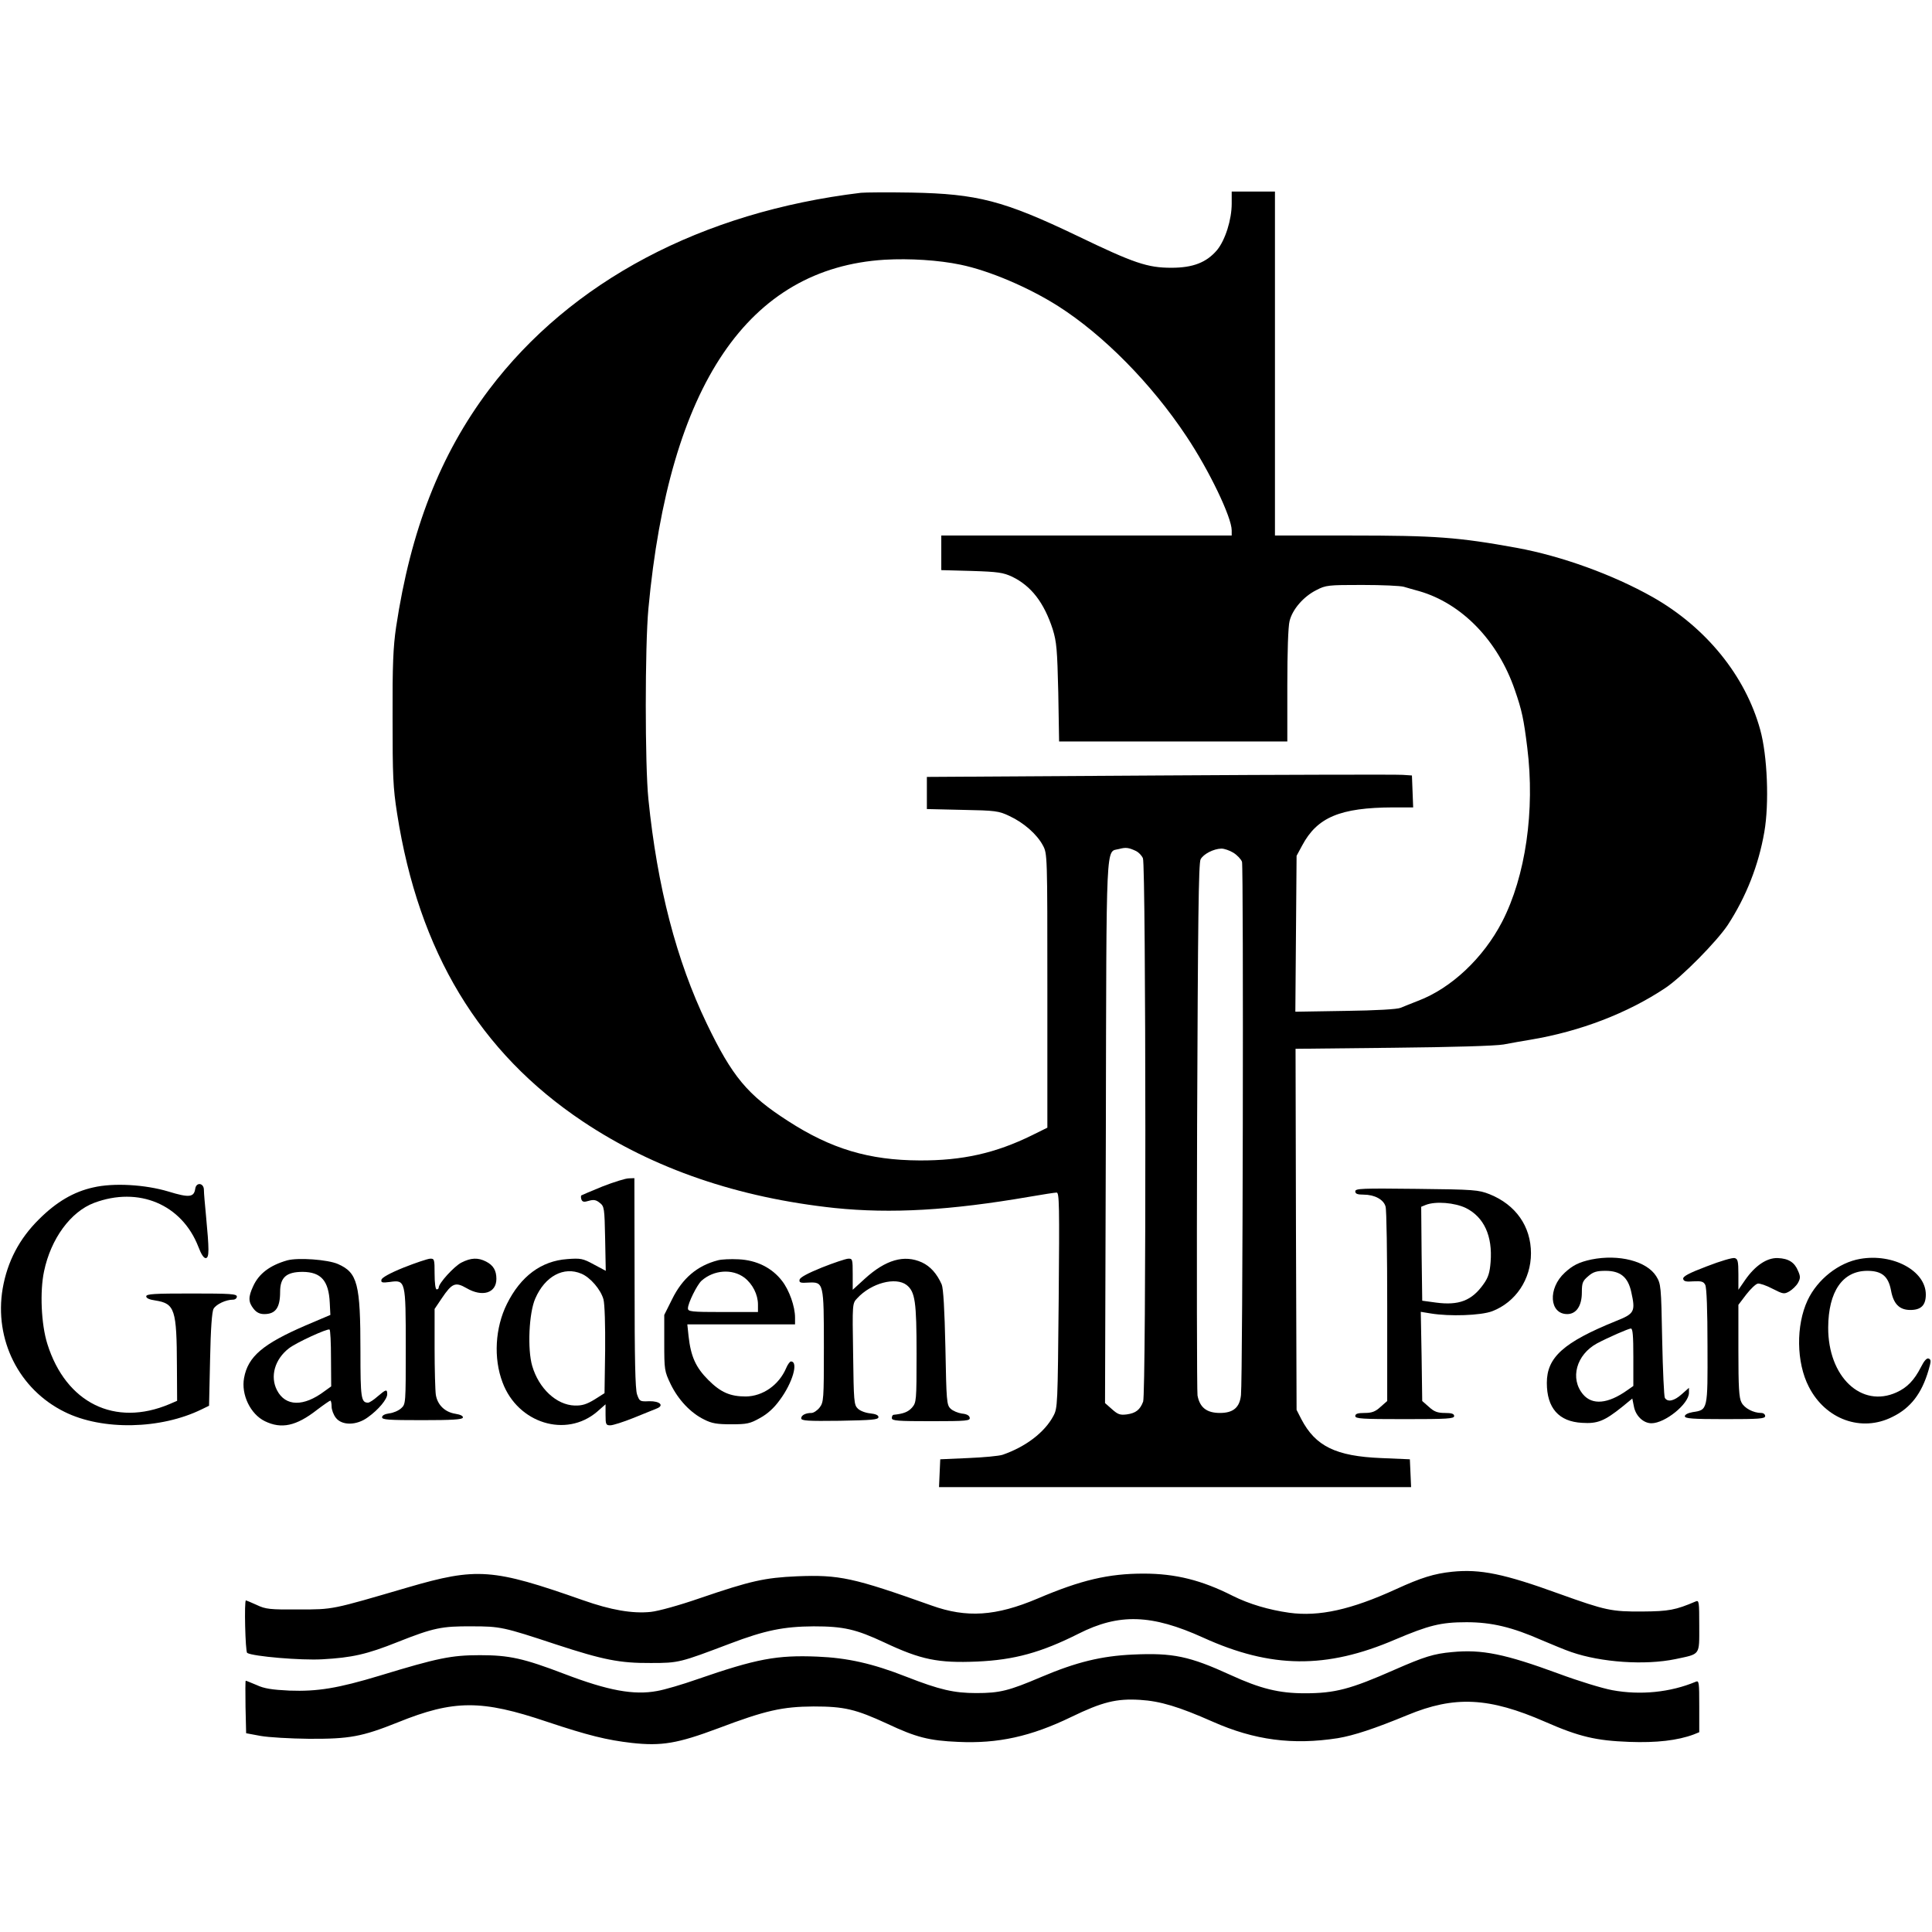<?xml version="1.0" standalone="no"?>
<!DOCTYPE svg PUBLIC "-//W3C//DTD SVG 20010904//EN"
 "http://www.w3.org/TR/2001/REC-SVG-20010904/DTD/svg10.dtd">
<svg version="1.0" xmlns="http://www.w3.org/2000/svg"
 width="938pt" height="938pt" viewBox="0 0 938 938"
 preserveAspectRatio="xMidYMid meet">
<g transform="translate(0,938) scale(0.1,-0.1)"
fill="#000000" stroke="none">
<path d="M4180 8444 c-773 -93 -1408 -429 -1806 -956 -237 -315 -380 -681
-451 -1153 -14 -96 -18 -183 -17 -440 0 -283 2 -337 22 -465 105 -672 400
-1160 902 -1495 344 -230 754 -370 1223 -420 274 -28 558 -12 947 55 63 11
122 20 130 20 13 0 14 -62 10 -522 -5 -511 -5 -524 -26 -563 -43 -80 -134
-149 -246 -188 -18 -6 -94 -13 -168 -16 l-135 -6 -3 -67 -3 -68 1146 0 1146 0
-3 68 -3 67 -140 6 c-219 9 -318 57 -387 189 l-23 45 -3 876 -2 877 472 5
c291 3 498 9 538 16 36 7 94 17 130 23 241 40 472 129 655 251 81 54 251 227
304 307 89 137 149 289 177 451 24 138 15 370 -20 496 -72 262 -263 497 -522
644 -193 109 -442 199 -659 239 -286 52 -396 60 -807 60 l-368 0 0 835 0 835
-105 0 -105 0 0 -59 c0 -77 -31 -176 -71 -225 -51 -60 -116 -86 -222 -86 -116
0 -181 22 -457 155 -357 171 -485 204 -805 210 -115 2 -226 1 -245 -1z m483
-349 c141 -29 332 -111 474 -201 220 -140 453 -376 623 -632 111 -166 220
-394 220 -457 l0 -25 -705 0 -705 0 0 -84 0 -84 148 -4 c128 -4 153 -8 196
-28 93 -45 155 -126 197 -255 19 -62 22 -97 27 -307 l4 -238 554 0 554 0 0
271 c0 164 4 287 11 314 14 57 68 119 130 150 46 24 57 25 222 25 96 0 187 -4
203 -9 16 -5 49 -14 74 -21 208 -60 383 -241 465 -481 34 -98 43 -141 60 -279
38 -304 -8 -624 -122 -845 -91 -176 -247 -323 -408 -384 -33 -13 -71 -28 -85
-34 -15 -7 -119 -13 -268 -15 l-243 -4 3 379 3 378 27 50 c73 137 184 184 441
185 l98 0 -3 78 -3 77 -45 3 c-25 2 -555 1 -1177 -3 l-1133 -7 0 -78 0 -78
173 -4 c160 -3 176 -5 228 -30 69 -32 133 -88 162 -142 22 -41 22 -42 22 -706
l0 -665 -75 -37 c-177 -87 -338 -123 -545 -122 -246 1 -430 56 -640 192 -196
126 -270 215 -394 473 -147 306 -240 664 -283 1089 -17 165 -17 742 0 925 101
1086 485 1653 1147 1694 122 7 263 -2 368 -24z m853 -2847 c12 -6 27 -21 33
-35 15 -32 16 -2599 1 -2638 -15 -40 -36 -56 -79 -62 -32 -4 -43 -1 -72 25
l-34 30 4 1319 c3 1445 -1 1354 64 1371 33 9 47 7 83 -10z m472 -8 c18 -11 37
-31 42 -44 8 -23 4 -2500 -5 -2589 -6 -60 -37 -87 -102 -87 -64 0 -98 26 -109
85 -3 20 -4 609 -2 1308 4 990 7 1277 17 1295 14 26 63 51 101 52 14 0 40 -9
58 -20z"/>
<path d="M2926 3620 c-54 -22 -101 -42 -104 -44 -2 -3 -2 -12 1 -20 5 -12 13
-13 36 -6 24 7 36 4 53 -10 22 -17 23 -26 26 -174 l3 -156 -58 31 c-53 29 -64
31 -129 26 -126 -9 -226 -83 -293 -218 -57 -115 -66 -263 -21 -381 74 -198
308 -271 459 -142 l41 36 0 -51 c0 -47 2 -51 23 -51 13 0 63 16 113 36 49 20
99 40 111 45 40 15 17 37 -35 36 -45 -2 -47 -1 -59 33 -9 26 -12 171 -12 543
l-1 507 -27 -1 c-16 0 -73 -18 -127 -39z m-103 -424 c43 -18 94 -77 107 -125
6 -24 9 -123 8 -247 l-3 -208 -49 -31 c-38 -23 -60 -30 -96 -29 -89 3 -174 83
-206 192 -24 81 -16 259 15 328 47 108 138 157 224 120z"/>
<path d="M453 3615 c-95 -21 -179 -70 -264 -155 -95 -94 -153 -204 -176 -336
-42 -248 79 -490 301 -599 183 -91 467 -85 666 13 l35 17 5 225 c3 150 9 232
17 246 13 22 60 44 94 44 11 0 19 7 19 15 0 13 -31 15 -220 15 -181 0 -220 -2
-220 -14 0 -9 16 -16 45 -20 94 -15 103 -43 104 -319 l1 -168 -37 -16 c-265
-112 -503 5 -593 292 -30 95 -37 255 -16 353 33 158 129 289 243 332 216 81
426 -7 506 -213 14 -37 27 -57 37 -55 16 3 16 39 0 208 -5 52 -10 107 -10 123
0 34 -37 39 -42 6 -6 -42 -29 -45 -130 -14 -113 34 -267 43 -365 20z"/>
<path d="M6580 3596 c0 -12 10 -16 40 -16 54 0 98 -24 107 -58 5 -15 8 -233 8
-485 l0 -459 -33 -29 c-25 -23 -42 -29 -77 -29 -33 0 -45 -4 -45 -15 0 -13 33
-15 240 -15 207 0 240 2 240 15 0 11 -12 15 -45 15 -35 0 -52 6 -77 29 l-33
29 -3 217 -4 216 49 -8 c91 -15 243 -10 298 11 114 44 188 155 188 281 0 131
-74 236 -201 287 -54 21 -72 23 -354 26 -265 3 -298 2 -298 -12z m537 -81 c88
-44 130 -136 120 -262 -4 -51 -11 -75 -34 -107 -57 -81 -120 -105 -232 -90
l-66 9 -3 228 -2 228 22 9 c48 19 141 11 195 -15z"/>
<path d="M7726 3265 c-60 -13 -90 -28 -129 -64 -83 -76 -75 -201 12 -201 44 0
71 40 71 105 0 47 4 56 31 79 24 21 41 26 84 26 72 0 109 -30 125 -103 21 -95
16 -105 -75 -141 -254 -103 -335 -176 -335 -300 0 -122 58 -188 171 -194 75
-5 109 9 194 77 l50 41 8 -40 c9 -45 46 -80 85 -80 66 0 182 94 182 148 l0 24
-35 -31 c-37 -33 -68 -40 -82 -18 -4 6 -10 134 -13 282 -5 264 -6 271 -29 309
-46 73 -181 108 -315 81z m204 -474 l0 -140 -30 -21 c-93 -66 -169 -73 -214
-20 -65 77 -33 193 68 248 55 29 151 71 164 72 9 0 12 -34 12 -139z"/>
<path d="M8287 3232 c-87 -33 -117 -49 -115 -61 2 -12 14 -15 50 -12 38 2 49
-1 57 -17 7 -12 11 -124 11 -297 1 -312 2 -310 -72 -321 -23 -4 -38 -12 -38
-20 0 -11 36 -14 195 -14 167 0 195 2 195 15 0 8 -8 15 -19 15 -38 0 -82 23
-96 51 -12 22 -15 74 -15 251 l0 223 38 50 c21 27 46 51 56 53 9 2 42 -9 72
-25 51 -26 56 -27 81 -13 15 9 34 27 42 41 12 22 13 31 1 58 -17 42 -46 61
-99 63 -53 2 -110 -37 -158 -106 l-33 -48 0 75 c0 64 -3 75 -18 79 -10 3 -71
-15 -135 -40z"/>
<path d="M9031 3268 c-104 -18 -207 -99 -255 -201 -57 -122 -55 -302 6 -420
81 -159 256 -222 406 -146 88 43 142 113 175 226 13 44 13 52 1 57 -9 4 -22
-10 -38 -42 -32 -63 -67 -99 -118 -122 -171 -78 -333 76 -332 315 1 175 70
275 190 275 70 0 102 -26 115 -95 12 -66 41 -95 94 -95 52 0 75 23 75 75 0
115 -159 201 -319 173z"/>
<path d="M1395 3261 c-84 -24 -138 -64 -166 -126 -24 -52 -24 -76 2 -109 14
-18 30 -26 52 -26 55 0 77 31 77 108 0 70 30 97 110 97 89 -1 126 -43 131
-150 l3 -59 -120 -51 c-208 -90 -280 -151 -299 -255 -15 -81 31 -176 101 -210
80 -39 152 -24 253 55 33 25 62 45 65 45 3 0 6 -13 6 -29 0 -15 9 -40 21 -55
30 -38 101 -37 155 3 52 37 94 88 94 112 0 26 -6 24 -47 -11 -18 -16 -39 -30
-46 -30 -34 0 -37 23 -37 249 0 329 -14 382 -109 424 -50 22 -194 32 -246 18z
m212 -476 l1 -136 -32 -23 c-102 -77 -190 -75 -231 4 -35 67 -11 151 58 204
36 28 187 97 197 91 4 -2 7 -65 7 -140z"/>
<path d="M1960 3226 c-67 -27 -106 -49 -108 -59 -3 -14 3 -16 41 -11 76 11 77
7 77 -316 0 -274 0 -277 -22 -297 -13 -12 -39 -23 -58 -25 -22 -3 -35 -10 -35
-19 0 -12 32 -14 194 -14 145 0 195 3 198 12 3 8 -11 15 -36 19 -51 8 -87 43
-95 92 -3 20 -6 123 -6 227 l0 190 35 52 c50 74 66 80 120 49 77 -45 145 -24
145 45 0 41 -15 66 -50 84 -39 20 -73 19 -120 -5 -35 -18 -110 -100 -110 -121
0 -5 -4 -9 -10 -9 -6 0 -10 32 -10 75 0 71 -1 75 -22 74 -13 -1 -70 -20 -128
-43z"/>
<path d="M3485 3261 c-100 -26 -172 -87 -222 -189 l-38 -76 0 -135 c0 -132 1
-138 31 -201 37 -76 97 -140 163 -172 37 -19 63 -23 131 -23 76 0 91 3 139 30
37 20 69 49 97 88 62 83 92 187 54 187 -5 0 -16 -15 -23 -32 -35 -82 -113
-137 -196 -138 -76 0 -122 20 -182 80 -61 61 -85 114 -96 213 l-6 57 262 0
261 0 0 33 c0 54 -28 133 -63 178 -49 64 -124 101 -211 105 -39 2 -84 0 -101
-5z m129 -84 c40 -31 66 -82 66 -131 l0 -36 -170 0 c-155 0 -170 2 -170 18 0
25 44 114 66 134 60 53 149 59 208 15z"/>
<path d="M3990 3226 c-69 -28 -106 -48 -108 -59 -3 -14 4 -17 44 -14 73 3 74
0 74 -314 0 -254 -1 -267 -21 -293 -11 -14 -29 -26 -39 -26 -29 0 -50 -11 -50
-26 0 -12 31 -14 188 -12 155 3 187 5 187 18 0 9 -13 15 -40 18 -22 2 -49 12
-60 23 -19 18 -20 35 -23 265 -4 246 -4 246 20 271 68 74 187 105 240 64 41
-33 48 -80 48 -334 0 -230 -1 -236 -22 -261 -19 -21 -41 -30 -90 -35 -5 -1 -8
-8 -8 -16 0 -13 28 -15 191 -15 173 0 190 2 187 17 -2 11 -15 18 -38 20 -19 3
-44 13 -55 24 -19 18 -20 37 -25 297 -4 185 -10 287 -18 306 -23 52 -55 88
-96 107 -86 39 -176 13 -278 -80 l-58 -53 0 76 c0 72 -1 76 -22 75 -13 -1 -70
-20 -128 -43z"/>
<path d="M7050 1749 c-87 -9 -151 -29 -271 -84 -218 -100 -375 -135 -520 -115
-99 14 -194 42 -274 82 -150 76 -278 108 -433 108 -170 0 -303 -31 -514 -121
-203 -86 -345 -95 -515 -34 -382 136 -448 150 -653 142 -158 -7 -225 -22 -471
-106 -101 -35 -202 -63 -240 -67 -89 -9 -193 9 -329 57 -438 154 -514 160
-850 62 -373 -109 -360 -107 -530 -107 -140 -1 -160 1 -204 22 -27 12 -50 22
-52 22 -9 0 -3 -249 6 -255 27 -17 262 -37 365 -31 144 8 216 24 366 84 174
69 214 77 359 76 139 0 153 -3 410 -88 229 -75 309 -91 460 -90 136 0 141 2
384 94 171 65 261 83 406 84 146 0 206 -14 343 -78 178 -84 261 -101 451 -93
181 8 311 44 492 135 197 100 355 95 606 -19 330 -150 597 -153 932 -9 163 69
221 84 346 84 122 0 222 -24 365 -87 50 -21 114 -48 144 -58 144 -50 358 -65
506 -34 122 26 115 16 115 161 0 116 -1 126 -17 119 -98 -42 -131 -48 -258
-49 -152 -1 -179 5 -405 86 -267 97 -383 121 -520 107z"/>
<path d="M7050 1359 c-90 -8 -136 -23 -280 -86 -213 -94 -288 -114 -435 -114
-125 0 -215 22 -361 89 -199 91 -279 108 -474 99 -152 -7 -273 -36 -445 -109
-157 -67 -201 -78 -315 -78 -108 0 -178 16 -339 79 -165 65 -287 92 -433 98
-196 8 -294 -10 -583 -110 -71 -25 -159 -51 -195 -57 -113 -21 -238 2 -450 83
-199 76 -268 91 -410 91 -139 0 -206 -14 -485 -99 -205 -62 -304 -78 -440 -73
-84 4 -123 10 -159 27 -27 11 -50 21 -53 21 -2 0 -2 -57 -1 -127 l3 -128 70
-13 c39 -7 144 -13 235 -14 197 -1 257 10 432 80 272 110 406 110 723 3 201
-67 291 -89 412 -103 145 -16 222 -3 420 71 230 87 311 105 463 106 149 0 204
-13 358 -84 140 -66 203 -82 344 -88 193 -9 353 26 549 121 151 73 219 90 334
83 98 -6 188 -33 353 -106 203 -90 388 -114 607 -80 78 13 178 46 338 112 229
95 396 87 670 -33 164 -72 246 -91 407 -97 133 -5 235 7 313 36 l27 11 0 126
c0 116 -1 126 -17 119 -124 -52 -270 -66 -405 -41 -49 9 -166 45 -260 80 -261
96 -373 119 -518 105z"/>
</g>
</svg>
